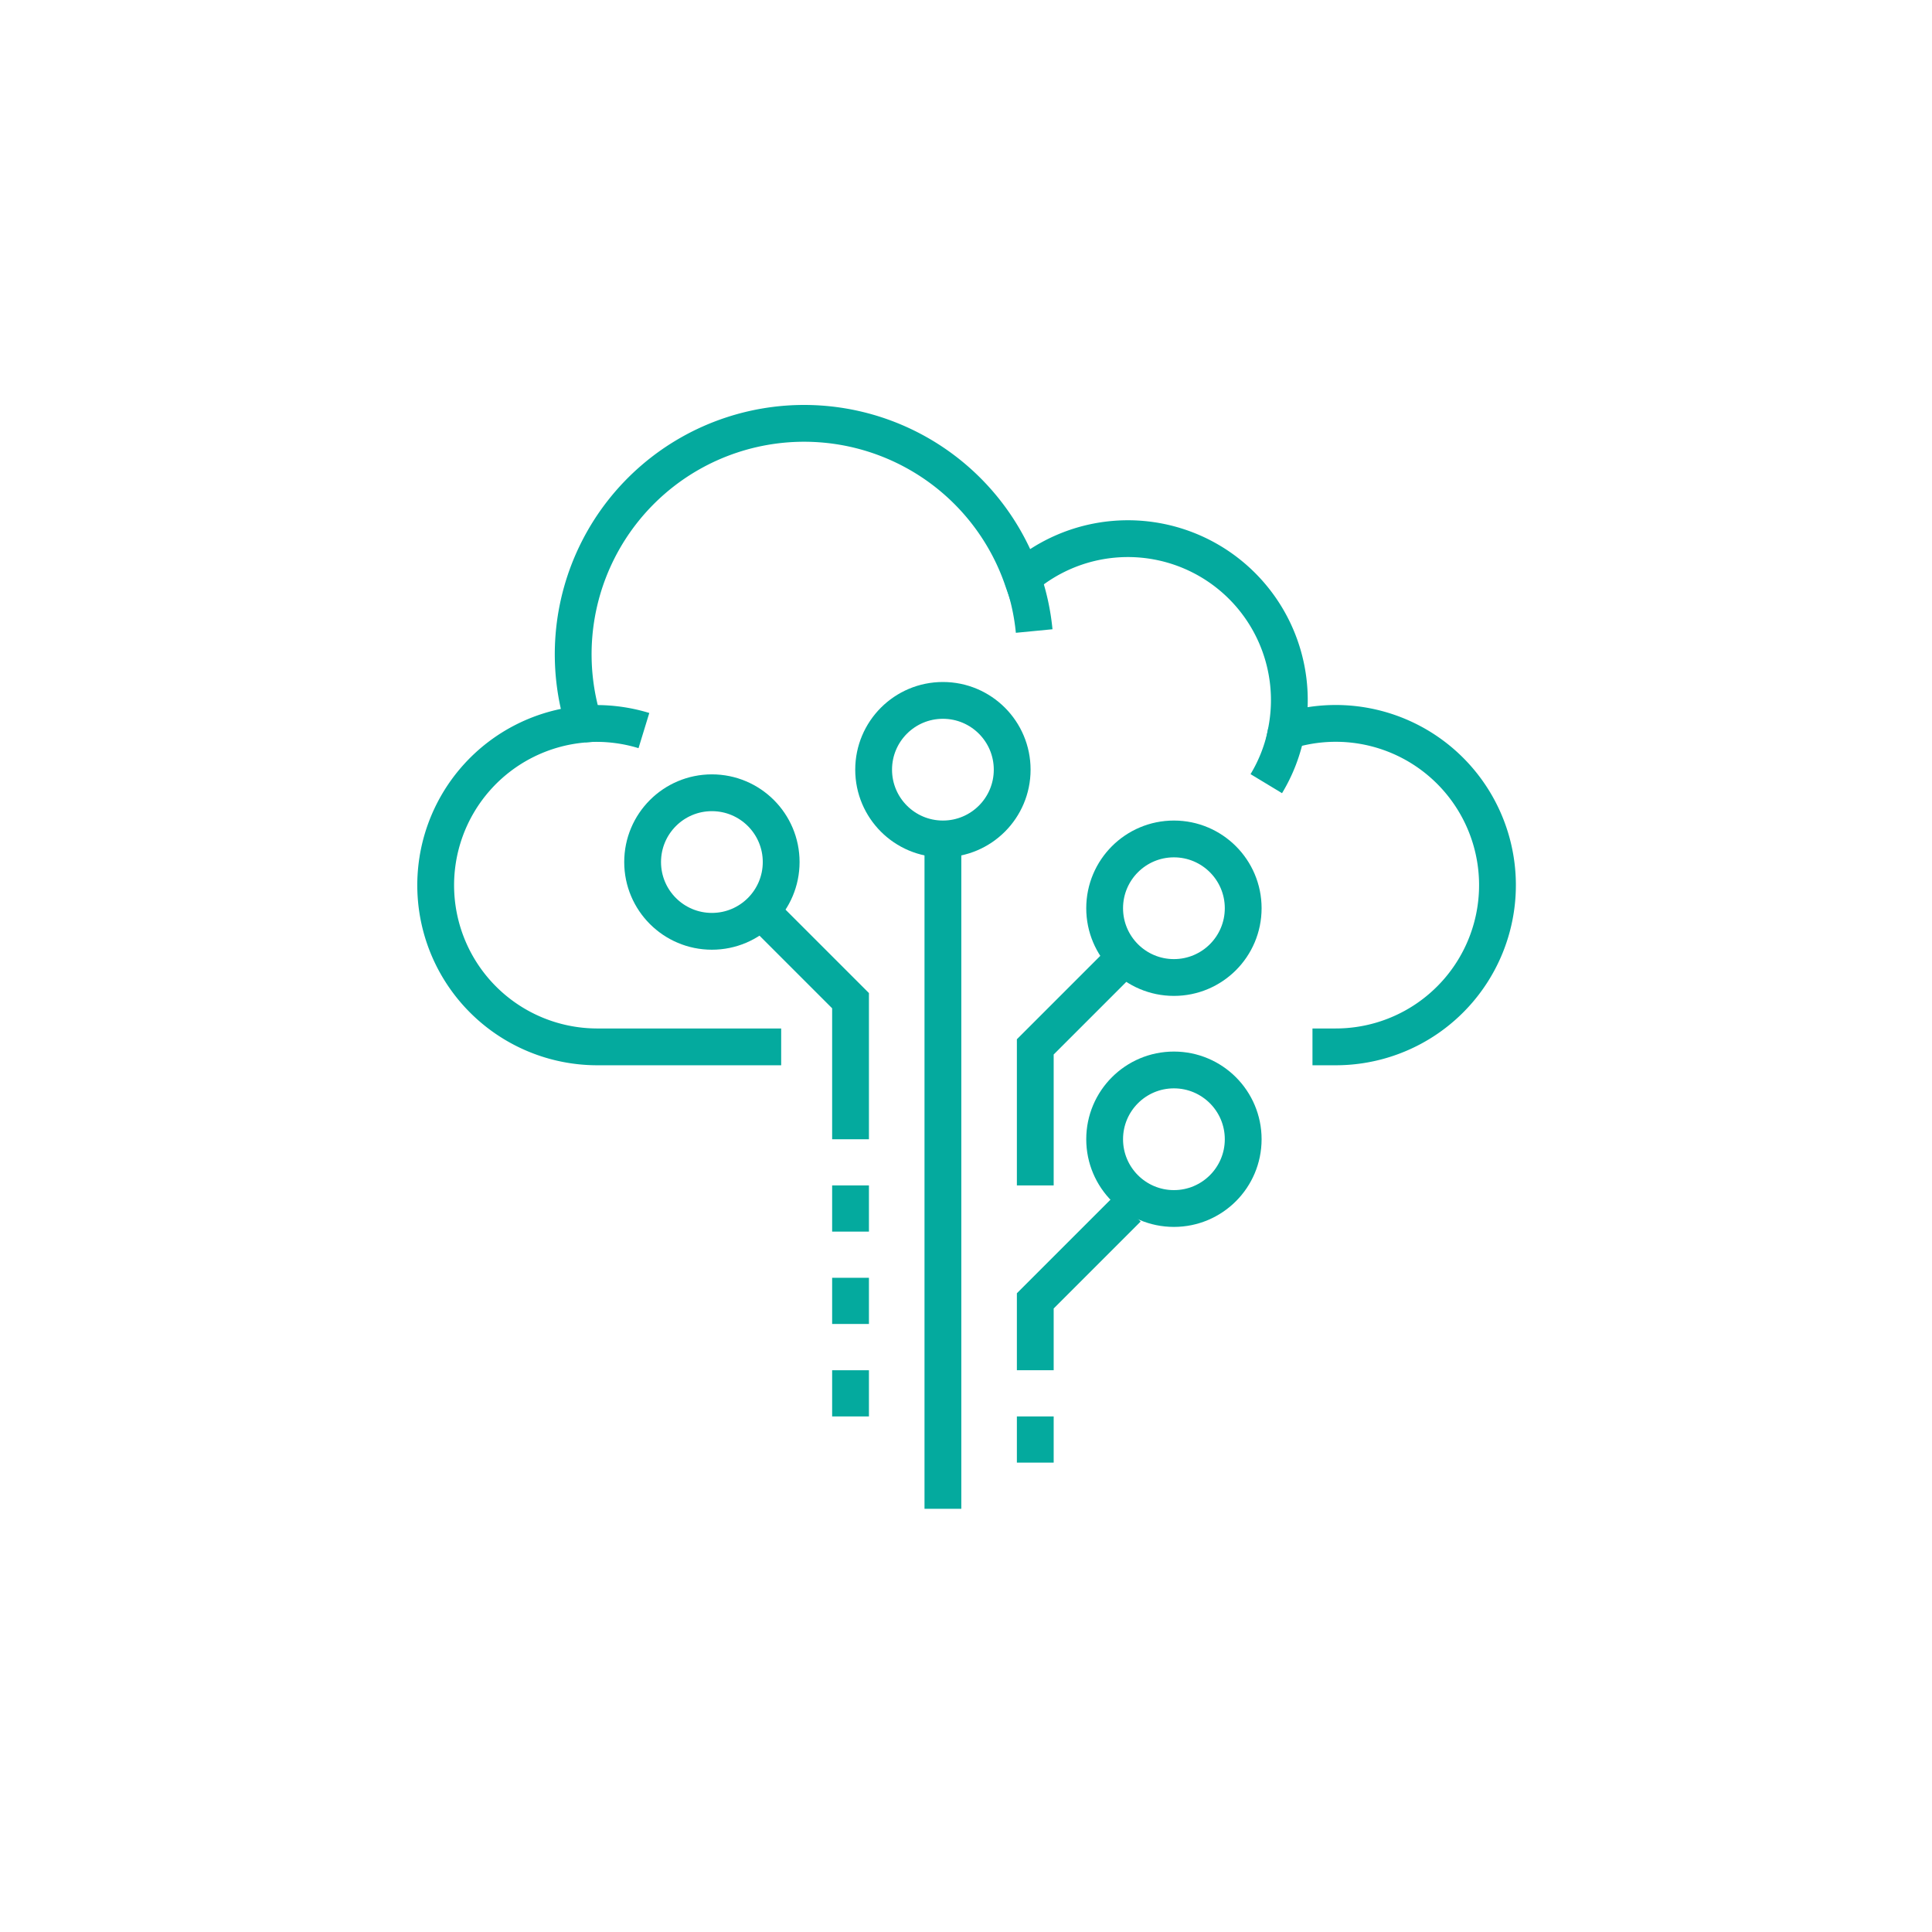 <?xml version="1.0" encoding="UTF-8"?> <svg xmlns="http://www.w3.org/2000/svg" id="Layer_1" data-name="Layer 1" viewBox="0 0 210 210"><defs><style>.cls-1{fill:none;stroke:#04aa9e;stroke-miterlimit:10;stroke-width:4px;}</style></defs><circle class="cls-1" cx="77.38" cy="93.7" r="7.53"></circle><circle class="cls-1" cx="127.6" cy="98.72" r="7.53"></circle><circle class="cls-1" cx="127.6" cy="123.83" r="7.53"></circle><circle class="cls-1" cx="102.49" cy="83.66" r="7.53"></circle><line class="cls-1" x1="102.49" y1="91.19" x2="102.49" y2="164"></line><polyline class="cls-1" points="122.57 103.75 112.53 113.79 112.53 128.85"></polyline><polyline class="cls-1" points="82.4 98.72 92.45 108.77 92.45 123.83"></polyline><polyline class="cls-1" points="122.57 131.36 112.53 141.4 112.53 148.94"></polyline><path class="cls-1" d="M142.66,113.79h2.51a17.58,17.58,0,1,0-5.35-34.32A17.55,17.55,0,0,0,111.1,62.84,25.1,25.1,0,0,0,63.48,78.71a17.57,17.57,0,0,0,1.35,35.08H84.91"></path><path class="cls-1" d="M111.14,62.82a24.64,24.64,0,0,1,1.27,5.77"></path><path class="cls-1" d="M139.83,79.47a17.33,17.33,0,0,1-2.19,5.71"></path><path class="cls-1" d="M63.47,78.69a17.61,17.61,0,0,1,6.52.72"></path><line class="cls-1" x1="92.45" y1="128.85" x2="92.45" y2="133.87"></line><line class="cls-1" x1="92.45" y1="138.89" x2="92.45" y2="143.91"></line><line class="cls-1" x1="112.53" y1="153.96" x2="112.53" y2="158.98"></line><line class="cls-1" x1="92.45" y1="148.94" x2="92.45" y2="153.96"></line></svg> 